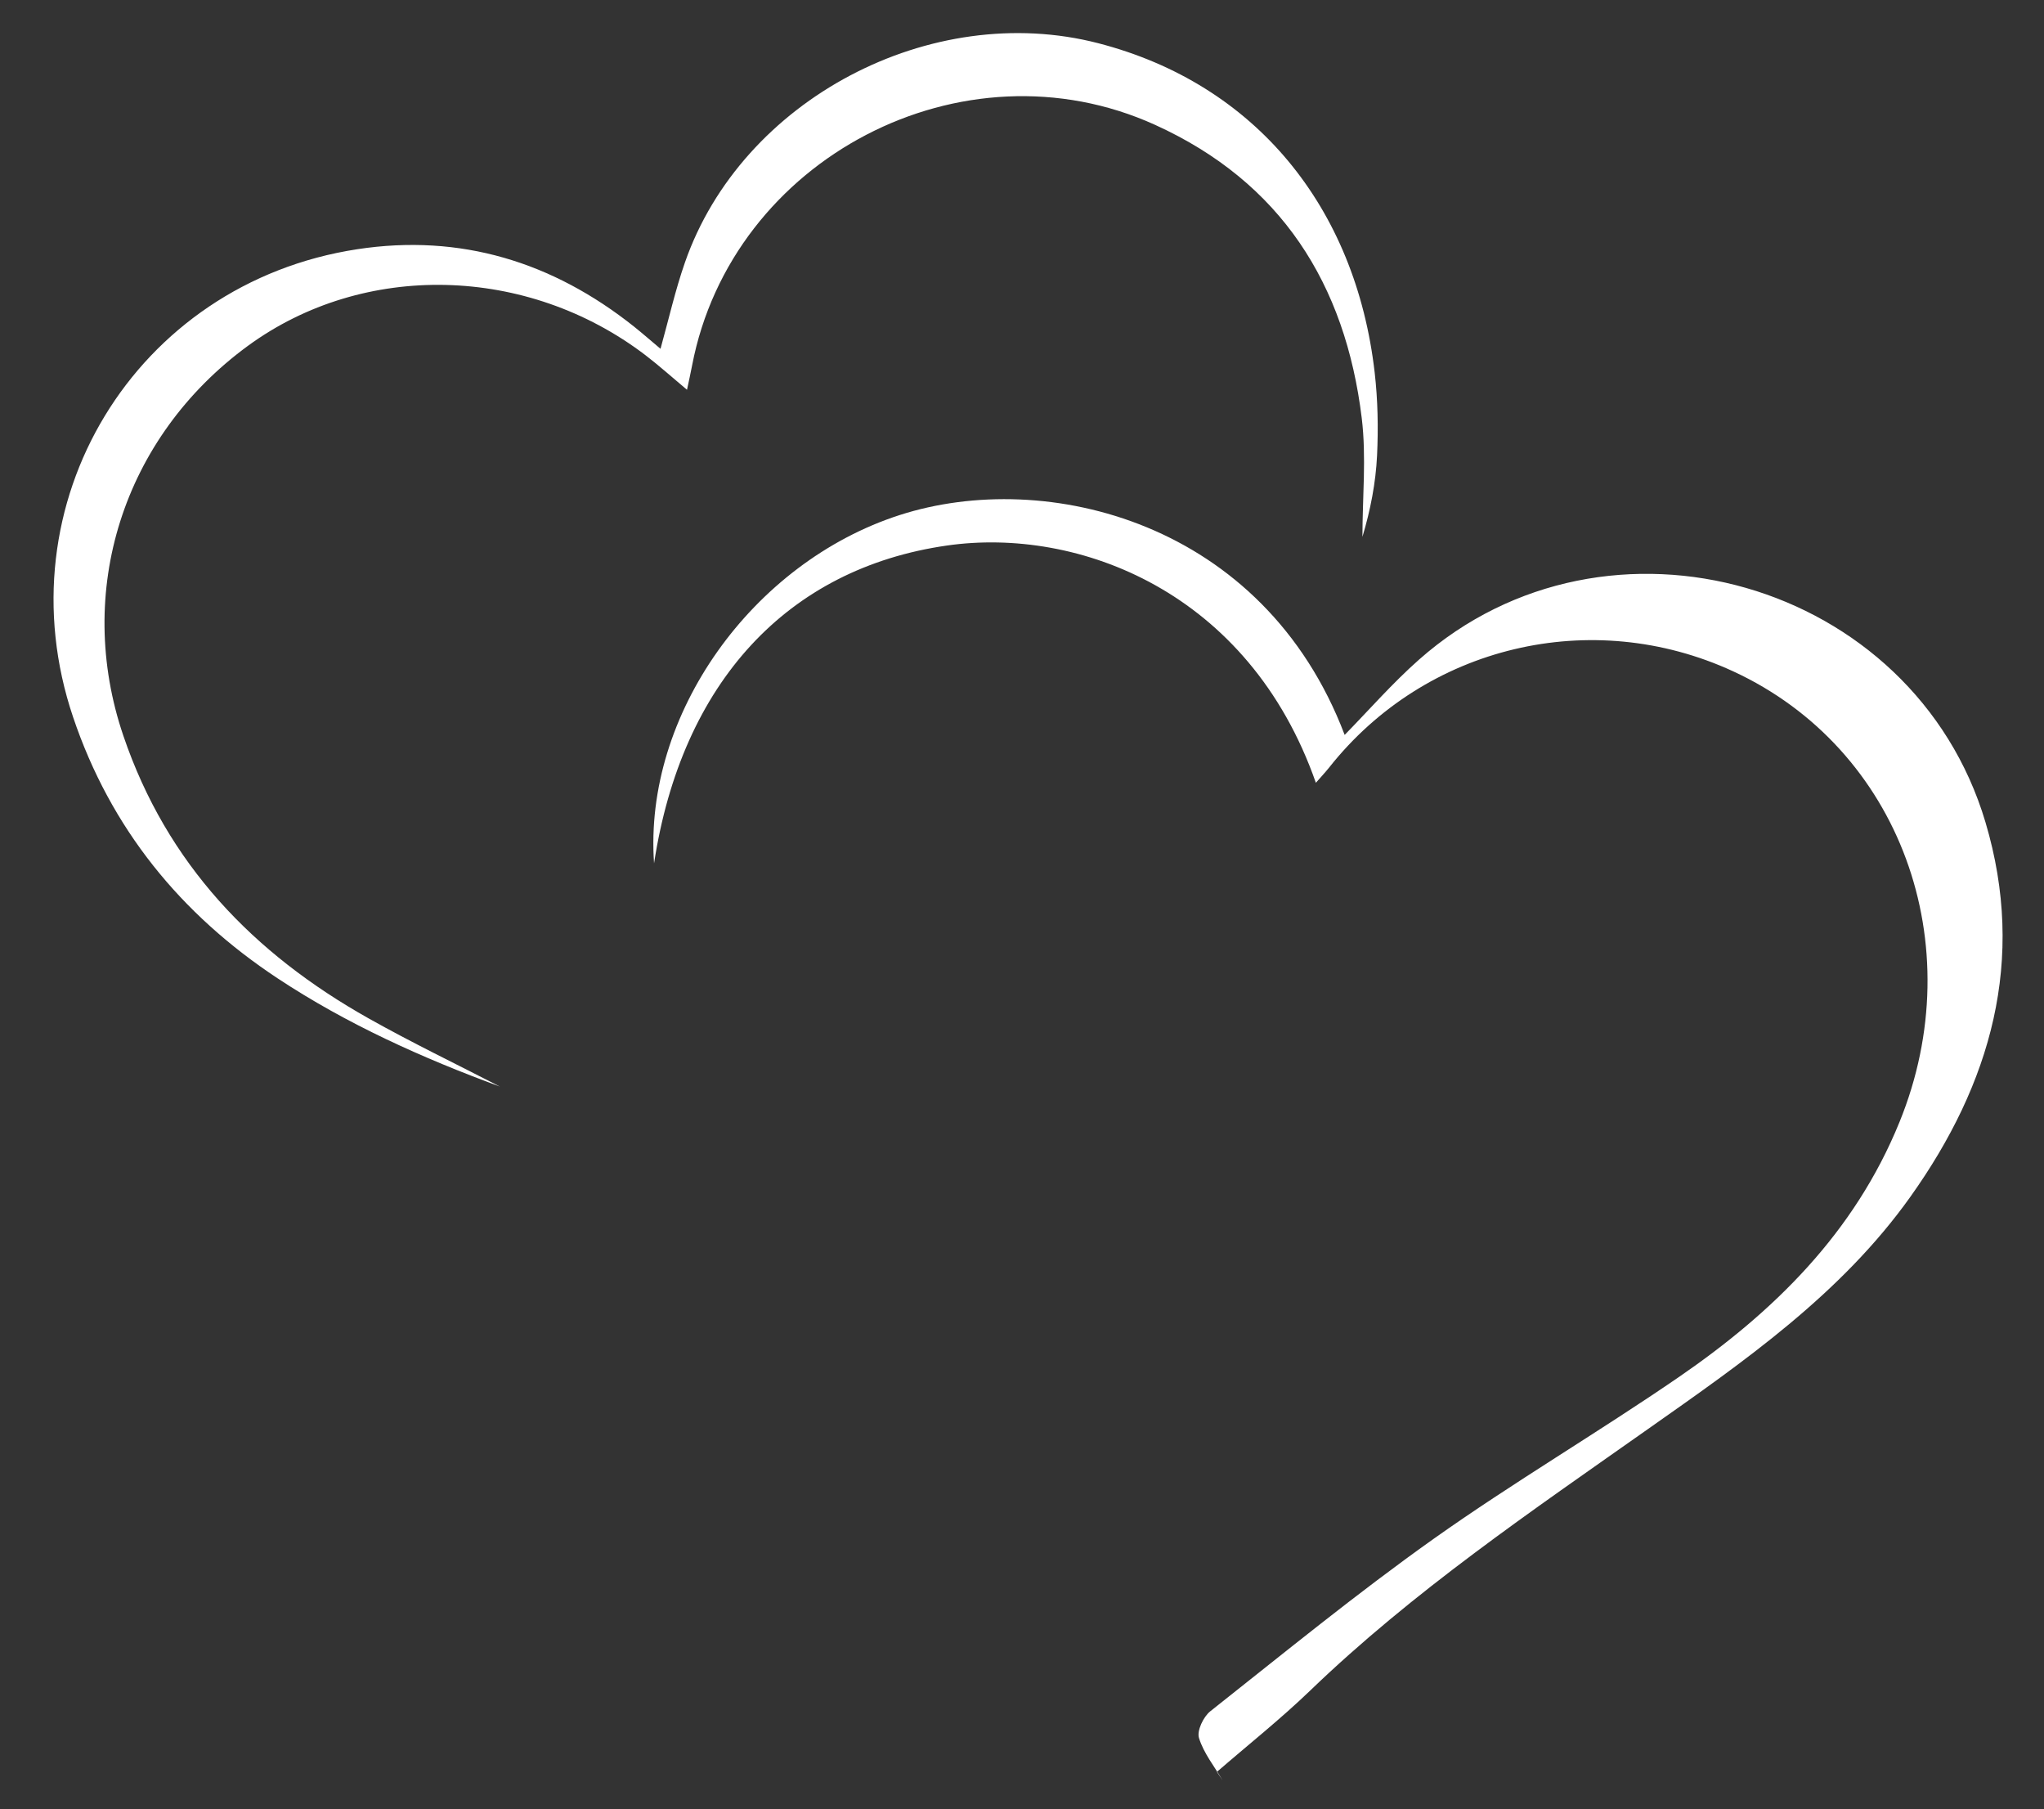 <svg xmlns="http://www.w3.org/2000/svg" xmlns:xlink="http://www.w3.org/1999/xlink" width="139" zoomAndPan="magnify" viewBox="0 0 104.25 92.25" height="123" preserveAspectRatio="xMidYMid meet" version="1.0"><rect x="0" y="0" width="104.25" height="92.25" fill="#333333" stroke="none"/><defs><clipPath id="2b7a40d304"><path d="M 33 25 L 103 25 L 103 90.762 L 33 90.762 Z M 33 25 " clip-rule="nonzero"/></clipPath></defs><g clip-path="url(#2b7a40d304)"><path fill="#ffffff" d="M 68.582 37.473 C 69.824 36.203 71.02 34.832 72.371 33.637 C 81.98 25.133 97.605 29.617 101.266 41.93 C 103.355 48.953 101.543 55.262 97.43 61.031 C 93.895 65.992 88.949 69.422 84.051 72.867 C 78.102 77.059 72.078 81.141 66.809 86.215 C 65.301 87.664 63.652 88.973 62.066 90.348 L 62.359 90.785 C 61.938 90.07 61.391 89.395 61.152 88.621 C 61.035 88.254 61.375 87.539 61.727 87.258 C 65.488 84.285 69.207 81.242 73.113 78.469 C 77.18 75.586 81.492 73.051 85.605 70.23 C 90.48 66.887 94.586 62.852 96.879 57.215 C 100.566 48.16 96.914 38.16 88.395 34.23 C 81.184 30.902 72.707 32.922 67.793 39.133 C 67.586 39.391 67.359 39.633 67.113 39.914 C 63.695 30.148 54.977 26.859 48.301 27.816 C 40.164 28.98 34.766 34.805 33.359 44.023 C 32.816 36.438 38.375 28.684 45.887 26.262 C 53.352 23.855 64.449 26.59 68.582 37.473 Z M 68.582 37.473 " fill-opacity="1" fill-rule="nonzero"/></g><path fill="#ffffff" d="M 25.492 55.402 C 21.543 53.949 17.699 52.223 14.168 49.891 C 9.211 46.617 5.641 42.238 3.727 36.562 C 0.062 25.703 6.867 14.438 18.227 12.707 C 23.484 11.906 28.188 13.352 32.336 16.652 C 32.777 17.004 33.203 17.379 33.688 17.785 C 34.109 16.27 34.441 14.797 34.934 13.383 C 37.832 5.062 47.492 0 56.012 2.203 C 64.023 4.273 69.145 10.559 70.113 19 C 70.273 20.395 70.301 21.82 70.234 23.223 C 70.168 24.617 69.898 26.004 69.488 27.375 C 69.488 25.355 69.695 23.312 69.453 21.32 C 68.621 14.488 65.34 9.285 58.914 6.367 C 49.113 1.918 37.32 8.066 35.297 18.645 C 35.227 19.02 35.141 19.387 35.039 19.875 C 34.293 19.25 33.625 18.652 32.918 18.109 C 26.883 13.512 18.555 13.32 12.652 17.629 C 6.246 22.312 3.793 30.184 6.293 37.52 C 8.516 44.055 12.922 48.625 18.805 51.93 C 20.992 53.16 23.262 54.25 25.492 55.402 Z M 25.492 55.402 " fill-opacity="1" fill-rule="nonzero"/></svg>